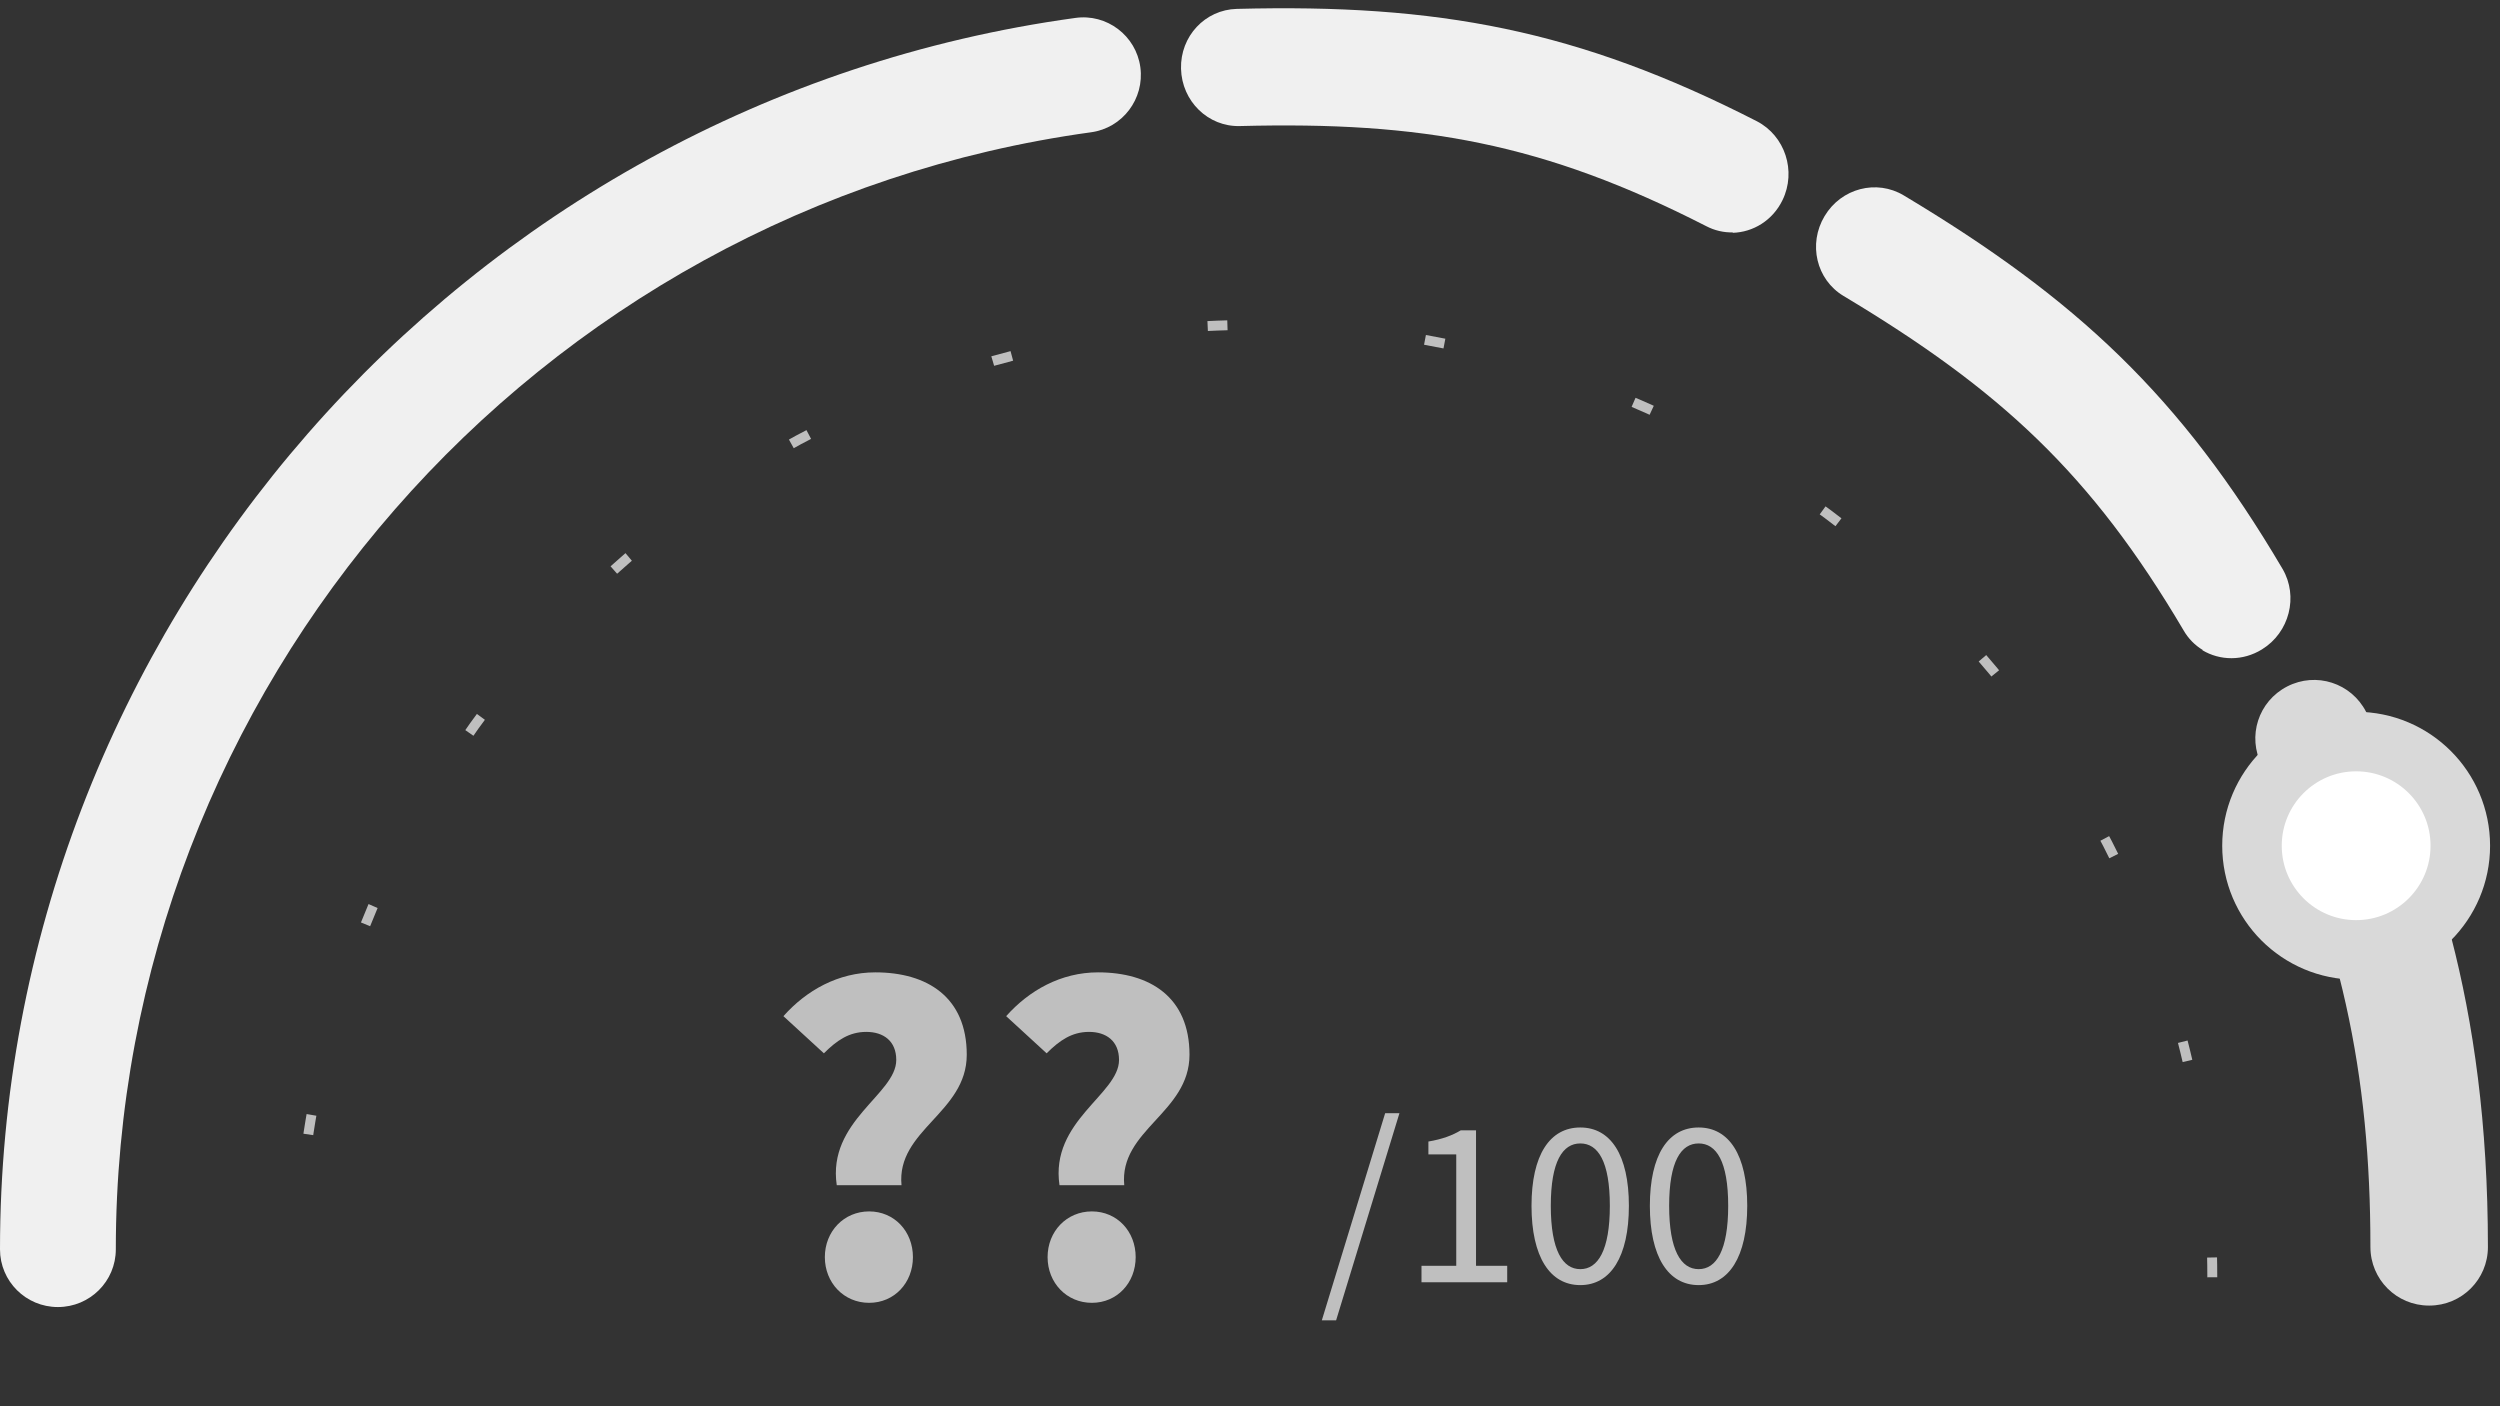 <svg width="144" height="81" viewBox="0 0 144 81" fill="none" xmlns="http://www.w3.org/2000/svg">
<rect x="0" y="0" width="144" height="81" fill="#333333" stroke="none"/>
<path d="M3.335 75.286C1.49 75.286 0 73.8 0 71.96C0 36.376 26.638 5.89 61.926 1.035C63.75 0.769 65.439 2.055 65.684 3.873C65.929 5.691 64.661 7.376 62.838 7.62C30.819 12.032 6.671 39.679 6.671 71.96C6.671 73.8 5.181 75.286 3.335 75.286Z" fill="#F0F0F0"/>
<path d="M48.197 68.269C47.648 64.566 51.625 63.03 51.625 61.055C51.625 59.958 50.885 59.437 49.897 59.437C48.91 59.437 48.197 59.93 47.456 60.671L45.125 58.531C46.441 57.05 48.279 56.008 50.418 56.008C53.408 56.008 55.685 57.434 55.685 60.753C55.685 64.099 51.625 65.087 51.927 68.269H48.197ZM50.062 75.043C48.608 75.043 47.511 73.891 47.511 72.41C47.511 70.929 48.608 69.777 50.062 69.777C51.515 69.777 52.585 70.929 52.585 72.41C52.585 73.891 51.515 75.043 50.062 75.043ZM61.027 68.269C60.478 64.566 64.456 63.03 64.456 61.055C64.456 59.958 63.715 59.437 62.727 59.437C61.74 59.437 61.027 59.93 60.286 60.671L57.955 58.531C59.272 57.05 61.109 56.008 63.249 56.008C66.238 56.008 68.515 57.434 68.515 60.753C68.515 64.099 64.456 65.087 64.757 68.269H61.027ZM62.892 75.043C61.438 75.043 60.341 73.891 60.341 72.41C60.341 70.929 61.438 69.777 62.892 69.777C64.346 69.777 65.415 70.929 65.415 72.41C65.415 73.891 64.346 75.043 62.892 75.043Z" fill="#BFBFBF"/>
<path d="M76.137 76.051L79.785 64.12H80.608L76.96 76.051H76.137ZM81.878 73.857V72.911H83.88V66.493H82.276V65.752C83.085 65.615 83.661 65.395 84.141 65.107H85.019V72.911H86.815V73.857H81.878ZM91.026 74.022C89.271 74.022 88.215 72.39 88.215 69.455C88.215 66.52 89.271 64.943 91.026 64.943C92.768 64.943 93.824 66.52 93.824 69.455C93.824 72.39 92.768 74.022 91.026 74.022ZM91.026 73.103C92.041 73.103 92.727 72.019 92.727 69.455C92.727 66.89 92.041 65.862 91.026 65.862C90.012 65.862 89.326 66.89 89.326 69.455C89.326 72.019 90.012 73.103 91.026 73.103ZM97.843 74.022C96.088 74.022 95.032 72.39 95.032 69.455C95.032 66.52 96.088 64.943 97.843 64.943C99.585 64.943 100.641 66.52 100.641 69.455C100.641 72.39 99.585 74.022 97.843 74.022ZM97.843 73.103C98.858 73.103 99.544 72.019 99.544 69.455C99.544 66.89 98.858 65.862 97.843 65.862C96.829 65.862 96.143 66.89 96.143 69.455C96.143 72.019 96.829 73.103 97.843 73.103Z" fill="#BFBFBF"/>
<path d="M127.428 73.571C127.428 43.275 102.74 18.714 72.286 18.714C41.831 18.714 17.143 43.275 17.143 73.571" stroke="#BFBFBF" stroke-width="0.571" stroke-dasharray="1.14 11.43"/>
<path d="M99.816 13.386C99.288 13.4 98.757 13.278 98.266 13.02C88.924 8.248 81.923 6.988 71.412 7.261C69.588 7.308 68.075 5.834 68.027 3.96C67.978 2.087 69.413 0.559 71.238 0.512C82.826 0.212 90.889 1.714 101.19 6.981C102.818 7.82 103.487 9.858 102.672 11.528C102.108 12.695 100.982 13.379 99.795 13.41L99.816 13.386Z" fill="#F0F0F0"/>
<path d="M126.882 37.442C126.429 37.171 126.046 36.783 125.77 36.302C120.441 27.266 115.206 22.45 106.187 17.047C104.62 16.108 104.134 14.053 105.097 12.446C106.06 10.838 108.09 10.317 109.656 11.255C119.6 17.213 125.602 22.803 131.476 32.771C132.4 34.352 131.873 36.431 130.29 37.404C129.188 38.087 127.871 38.06 126.852 37.45L126.882 37.442Z" fill="#F0F0F0"/>
<path d="M139.909 75.201C138.042 75.201 136.536 73.695 136.536 71.829C136.536 61.804 134.857 53.857 130.282 44.079C129.427 42.416 130.079 40.393 131.744 39.539C133.408 38.685 135.431 39.337 136.286 41C140 48.714 143.304 57.623 143.304 71.829C143.304 73.695 141.798 75.201 139.931 75.201H139.909Z" fill="#D9D9D9"/>
<circle cx="135.714" cy="48.714" r="6" fill="white" stroke="#D9D9D9" stroke-width="3.429"/>
</svg>
